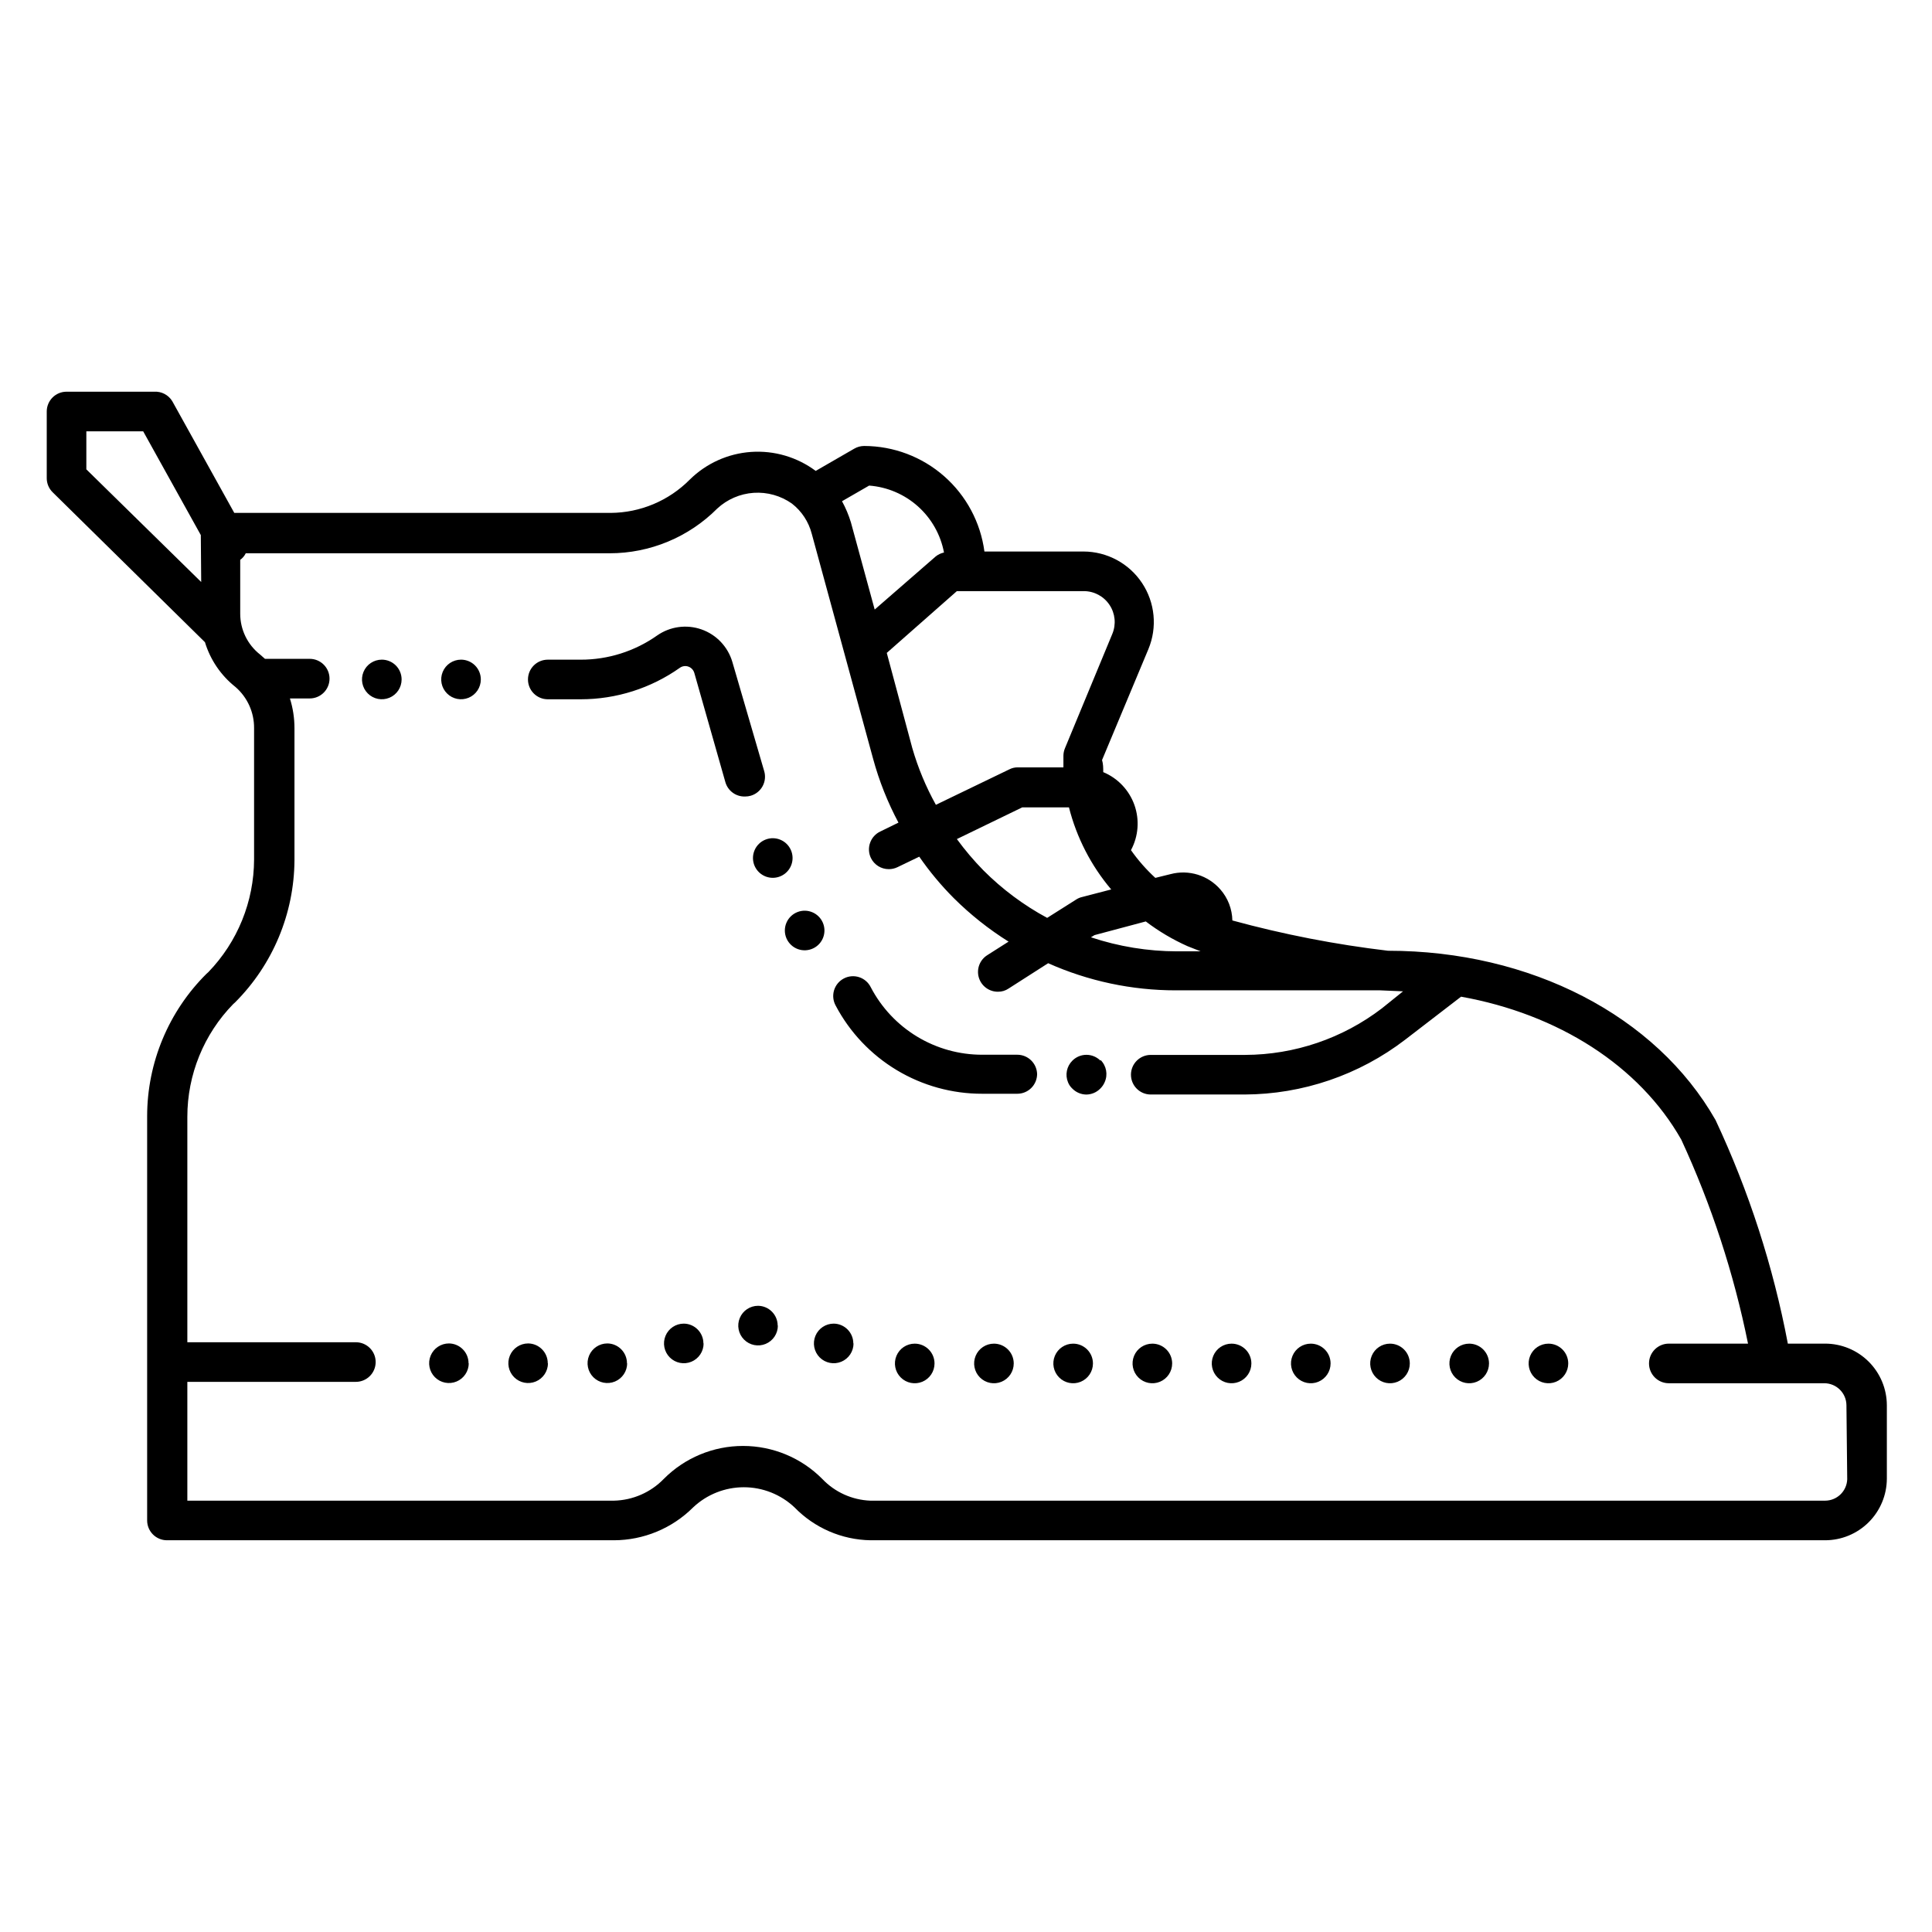 <?xml version="1.0" encoding="UTF-8"?>
<!-- The Best Svg Icon site in the world: iconSvg.co, Visit us! https://iconsvg.co -->
<svg fill="#000000" width="800px" height="800px" version="1.1" viewBox="144 144 512 512" xmlns="http://www.w3.org/2000/svg">
 <path d="m627.66 500.08h-9.863c-3.875-20.477-10.312-40.383-19.156-59.25-15.742-27.656-49.016-44.871-86.801-44.871h-0.004c-13.93-1.648-27.715-4.332-41.246-8.027-0.059-3.016-1.172-5.914-3.152-8.188-3.262-3.781-8.395-5.367-13.223-4.094l-4.039 0.996h-0.004c-2.406-2.211-4.57-4.672-6.453-7.348 1.98-3.68 2.312-8.027 0.914-11.969-1.402-3.938-4.402-7.102-8.262-8.707 0-1.102 0-2.152-0.316-3.203l12.281-29.387c2.402-5.762 1.77-12.344-1.688-17.539-3.457-5.199-9.285-8.324-15.523-8.336h-26.242c-1.027-7.727-4.824-14.816-10.68-19.961-5.856-5.144-13.379-7.988-21.176-8.008-0.941 0-1.867 0.254-2.676 0.734l-10.18 5.875c-4.922-3.668-10.996-5.453-17.117-5.031-6.125 0.422-11.895 3.027-16.262 7.34-5.551 5.606-13.102 8.777-20.992 8.82h-99.711l-16.43-29.602c-1.012-1.672-2.875-2.644-4.828-2.519h-23.195c-2.898 0-5.246 2.352-5.246 5.25v17.633c-0.008 1.422 0.559 2.785 1.574 3.777l40.355 39.727v0.004c1.426 4.684 4.242 8.82 8.082 11.859 3.18 2.75 4.984 6.762 4.934 10.969v34.742c-0.031 11.145-4.375 21.848-12.121 29.859l-0.473 0.418v0.004c-10.059 9.98-15.727 23.559-15.746 37.73v107.16c0 1.395 0.555 2.727 1.539 3.711s2.316 1.539 3.711 1.539h118.45c7.875-0.02 15.422-3.148 20.992-8.711 3.633-3.43 8.441-5.34 13.438-5.34 4.992 0 9.801 1.91 13.434 5.34 5.285 5.445 12.512 8.578 20.102 8.711h253c4.336 0 8.492-1.719 11.562-4.777 3.066-3.059 4.797-7.211 4.812-11.543v-19.473c-0.016-4.332-1.746-8.484-4.812-11.543-3.07-3.059-7.227-4.777-11.562-4.777zm-430.34-201.84-30.438-29.859v-10.078h15.062l15.273 27.5zm250.33 89.949v0.004c3.422 2.606 7.141 4.809 11.07 6.559l3.465 1.363h-6.246c-7.758-0.012-15.465-1.27-22.828-3.723l0.945-0.578zm-9.078-8.5-7.871 2.047h-0.004c-0.523 0.125-1.02 0.336-1.469 0.629l-7.715 4.879v0.004c-6.219-3.352-11.91-7.594-16.898-12.594-2.543-2.594-4.891-5.363-7.031-8.293l17.32-8.398h12.383c2.027 8 5.852 15.43 11.176 21.727zm-7.348-79.035h-0.004c2.738 0 5.297 1.371 6.812 3.648 1.52 2.277 1.801 5.16 0.746 7.688l-12.543 30.281c-0.27 0.633-0.41 1.309-0.418 1.996v3.098h-12.07v-0.004c-0.785-0.012-1.562 0.168-2.258 0.527l-19.469 9.395c-2.641-4.754-4.734-9.789-6.246-15.012l-6.769-25.242 18.578-16.375zm-56.891-27.969c4.797 0.363 9.34 2.301 12.926 5.504 3.586 3.207 6.016 7.508 6.91 12.234-0.805 0.168-1.562 0.531-2.203 1.047l-16.164 14.066-6.297-23.09v-0.004c-0.594-1.945-1.383-3.828-2.363-5.613zm259.2 263.34c-0.113 3.164-2.711 5.668-5.879 5.668h-253c-4.844-0.188-9.418-2.258-12.754-5.773-5.555-5.59-13.113-8.73-20.992-8.73-7.883 0-15.438 3.141-20.992 8.73-3.477 3.59-8.23 5.664-13.227 5.773h-113.04v-31.488h44.66c2.898 0 5.246-2.352 5.246-5.25 0-2.898-2.348-5.246-5.246-5.246h-44.66v-59.723c-0.008-11.18 4.363-21.918 12.172-29.914l0.473-0.418c10-10.004 15.656-23.539 15.746-37.684v-34.949c0.004-2.688-0.402-5.363-1.207-7.926h5.246c2.898 0 5.25-2.348 5.25-5.246 0-2.898-2.352-5.25-5.25-5.25h-11.859l-1.312-1.156c-3.328-2.617-5.266-6.625-5.246-10.863v-14.219c0.625-0.449 1.129-1.043 1.469-1.734h96.406c10.715 0.004 20.988-4.262 28.547-11.859 2.648-2.453 6.059-3.922 9.66-4.164 3.602-0.238 7.18 0.77 10.125 2.852 2.582 2.008 4.426 4.812 5.25 7.977l16.27 59.672c1.598 5.867 3.852 11.535 6.715 16.898l-4.828 2.363v-0.004c-1.262 0.602-2.234 1.684-2.695 3.004-0.465 1.32-0.383 2.769 0.23 4.031 0.883 1.801 2.715 2.941 4.723 2.938 0.801 0.004 1.59-0.176 2.309-0.523l5.773-2.781c2.727 3.941 5.797 7.629 9.184 11.02 4.387 4.356 9.246 8.211 14.484 11.492l-5.617 3.57h0.004c-2.008 1.242-2.938 3.668-2.277 5.93 0.664 2.266 2.75 3.809 5.109 3.777 0.992 0.008 1.961-0.285 2.781-0.84l10.496-6.719v0.004c10.637 4.742 22.152 7.191 33.797 7.188h54.211l6.035 0.262-5.613 4.516c-10.398 7.957-23.117 12.289-36.211 12.332h-25.035c-2.898 0-5.246 2.348-5.246 5.246 0 2.898 2.348 5.25 5.246 5.25h24.824c15.414-0.051 30.387-5.156 42.613-14.539l14.801-11.387c25.715 4.617 47.23 18.262 58.359 37.891 7.984 17.266 13.918 35.406 17.684 54.055h-20.992c-2.898 0-5.246 2.352-5.246 5.25 0 2.894 2.348 5.246 5.246 5.246h25.086 0.734 0.734 14.645c3.223 0 5.848 2.598 5.875 5.824zm-283.39-40.723v-0.004c0 2.125-1.277 4.039-3.238 4.852-1.961 0.812-4.219 0.363-5.719-1.141-1.5-1.5-1.949-3.758-1.137-5.719 0.812-1.961 2.727-3.238 4.848-3.238 2.879 0.027 5.195 2.371 5.195 5.246zm20.047 4.723h0.004c0 2.121-1.281 4.035-3.242 4.848-1.961 0.812-4.219 0.363-5.719-1.137-1.5-1.504-1.949-3.762-1.137-5.723s2.727-3.238 4.848-3.238c2.879 0.027 5.195 2.371 5.195 5.25zm-39.727 0c0 2.121-1.277 4.035-3.238 4.848-1.961 0.812-4.219 0.363-5.719-1.137-1.5-1.504-1.949-3.762-1.137-5.723s2.723-3.238 4.848-3.238c2.879 0.027 5.195 2.371 5.195 5.25zm-41.25 5.246h0.004c0 2.121-1.281 4.035-3.242 4.848-1.961 0.812-4.219 0.363-5.719-1.137s-1.949-3.758-1.137-5.719 2.727-3.238 4.848-3.238c1.391 0.012 2.723 0.578 3.695 1.574 0.977 0.992 1.516 2.332 1.5 3.727zm20.992 0c0 2.121-1.277 4.035-3.238 4.848-1.961 0.812-4.219 0.363-5.719-1.137s-1.949-3.758-1.137-5.719 2.727-3.238 4.848-3.238c1.391 0.012 2.723 0.578 3.695 1.574 0.973 0.992 1.516 2.332 1.5 3.727zm-41.984 0h0.004c0 2.121-1.281 4.035-3.242 4.848-1.961 0.812-4.219 0.363-5.719-1.137s-1.949-3.758-1.137-5.719 2.727-3.238 4.848-3.238c1.391 0.012 2.723 0.578 3.695 1.574 0.977 0.992 1.516 2.332 1.5 3.727zm-17.789-181.21c0 2.125-1.277 4.039-3.238 4.852-1.961 0.809-4.219 0.363-5.719-1.141-1.504-1.5-1.953-3.758-1.141-5.719 0.812-1.961 2.727-3.238 4.852-3.238 1.391 0 2.727 0.551 3.711 1.535s1.535 2.32 1.535 3.711zm20.992 0c0 2.125-1.277 4.039-3.238 4.852-1.961 0.809-4.219 0.363-5.719-1.141-1.504-1.5-1.953-3.758-1.141-5.719 0.812-1.961 2.727-3.238 4.852-3.238 1.391 0 2.727 0.551 3.711 1.535s1.535 2.32 1.535 3.711zm267.18 181.27c0 2.121-1.277 4.035-3.238 4.848s-4.219 0.363-5.719-1.141c-1.5-1.5-1.949-3.758-1.137-5.719 0.809-1.961 2.723-3.238 4.848-3.238 1.391 0 2.727 0.555 3.711 1.539 0.984 0.98 1.535 2.316 1.535 3.711zm-83.969 0c0 2.121-1.277 4.035-3.238 4.848s-4.219 0.363-5.719-1.141c-1.5-1.5-1.949-3.758-1.137-5.719 0.812-1.961 2.723-3.238 4.848-3.238 1.391 0 2.727 0.555 3.711 1.539 0.984 0.98 1.535 2.316 1.535 3.711zm-20.992 0c0 2.121-1.277 4.035-3.238 4.848-1.961 0.812-4.219 0.363-5.719-1.141-1.5-1.5-1.949-3.758-1.137-5.719 0.812-1.961 2.727-3.238 4.848-3.238 1.391 0 2.727 0.555 3.711 1.539 0.984 0.98 1.535 2.316 1.535 3.711zm83.969 0c0 2.121-1.277 4.035-3.238 4.848-1.961 0.812-4.219 0.363-5.719-1.141-1.5-1.5-1.949-3.758-1.137-5.719 0.812-1.961 2.723-3.238 4.848-3.238 1.391 0 2.727 0.555 3.711 1.539 0.984 0.98 1.535 2.316 1.535 3.711zm-41.984 0c0 2.121-1.277 4.035-3.238 4.848-1.961 0.812-4.219 0.363-5.719-1.141-1.5-1.5-1.949-3.758-1.137-5.719 0.812-1.961 2.723-3.238 4.848-3.238 1.391 0 2.727 0.555 3.711 1.539 0.984 0.98 1.535 2.316 1.535 3.711zm-83.969 0c0 2.121-1.277 4.035-3.238 4.848-1.961 0.812-4.219 0.363-5.719-1.141-1.5-1.5-1.949-3.758-1.137-5.719 0.812-1.961 2.727-3.238 4.848-3.238 1.391 0 2.727 0.555 3.711 1.539 0.984 0.98 1.535 2.316 1.535 3.711zm104.96 0c0 2.121-1.277 4.035-3.238 4.848s-4.219 0.363-5.719-1.141c-1.5-1.5-1.949-3.758-1.137-5.719 0.812-1.961 2.723-3.238 4.848-3.238 1.391 0 2.727 0.555 3.711 1.539 0.984 0.98 1.535 2.316 1.535 3.711zm-83.969 0c0 2.121-1.277 4.035-3.238 4.848s-4.219 0.363-5.719-1.141c-1.5-1.5-1.949-3.758-1.137-5.719 0.812-1.961 2.727-3.238 4.848-3.238 1.391 0 2.727 0.555 3.711 1.539 0.984 0.98 1.535 2.316 1.535 3.711zm146.95 0c0 2.121-1.277 4.035-3.238 4.848-1.961 0.812-4.219 0.363-5.719-1.141-1.504-1.5-1.949-3.758-1.141-5.719 0.812-1.961 2.727-3.238 4.852-3.238 1.391 0 2.727 0.555 3.711 1.539 0.984 0.98 1.535 2.316 1.535 3.711zm-218.11-150.25c-2.41 0.098-4.574-1.461-5.25-3.777l-8.238-28.969c-0.223-0.781-0.809-1.406-1.574-1.68-0.758-0.27-1.602-0.152-2.258 0.316-7.676 5.422-16.84 8.34-26.238 8.344h-8.766c-2.898 0-5.246-2.352-5.246-5.25 0-2.898 2.348-5.246 5.246-5.246h8.711c7.254 0.016 14.332-2.223 20.258-6.402 3.434-2.402 7.809-3.004 11.762-1.621 3.949 1.383 6.996 4.586 8.18 8.602l8.449 28.969c0.391 1.336 0.234 2.769-0.434 3.992-0.672 1.219-1.797 2.125-3.133 2.516-0.477 0.137-0.973 0.207-1.469 0.207zm9.656 20.992c-1.289 0.648-2.785 0.734-4.137 0.246-1.355-0.492-2.449-1.516-3.027-2.836-0.574-1.316-0.586-2.816-0.023-4.141 0.559-1.328 1.641-2.367 2.988-2.871 2.613-0.984 5.535 0.254 6.652 2.809 1.121 2.559 0.039 5.543-2.453 6.793zm8.449 19.207c-1.289 0.648-2.785 0.734-4.137 0.246-1.355-0.488-2.449-1.516-3.027-2.832-0.574-1.32-0.586-2.82-0.023-4.144 0.559-1.328 1.641-2.363 2.988-2.871 2.613-0.98 5.535 0.254 6.652 2.809 1.121 2.559 0.039 5.543-2.453 6.793zm59.25 33.324v0.004c0 1.391-0.555 2.727-1.539 3.711s-2.316 1.535-3.711 1.535h-9.289c-7.984 0.016-15.824-2.152-22.668-6.266-6.848-4.117-12.438-10.023-16.168-17.086-0.684-1.238-0.844-2.695-0.441-4.051 0.406-1.355 1.34-2.488 2.59-3.144 1.25-0.66 2.715-0.785 4.059-0.348 1.344 0.434 2.457 1.395 3.082 2.66 2.816 5.402 7.059 9.926 12.27 13.082 5.211 3.156 11.188 4.82 17.277 4.812h9.289c1.402 0 2.746 0.562 3.731 1.559 0.984 0.996 1.531 2.344 1.52 3.742zm16.793-3.727v0.004c1.578 1.547 2.019 3.918 1.102 5.93-0.27 0.629-0.664 1.199-1.156 1.68-0.98 1-2.32 1.566-3.723 1.574-1.387-0.02-2.707-0.586-3.676-1.574-0.504-0.465-0.902-1.039-1.152-1.68-0.809-1.965-0.355-4.223 1.152-5.719 0.984-0.996 2.328-1.555 3.727-1.555s2.742 0.559 3.727 1.555z"/>
</svg>